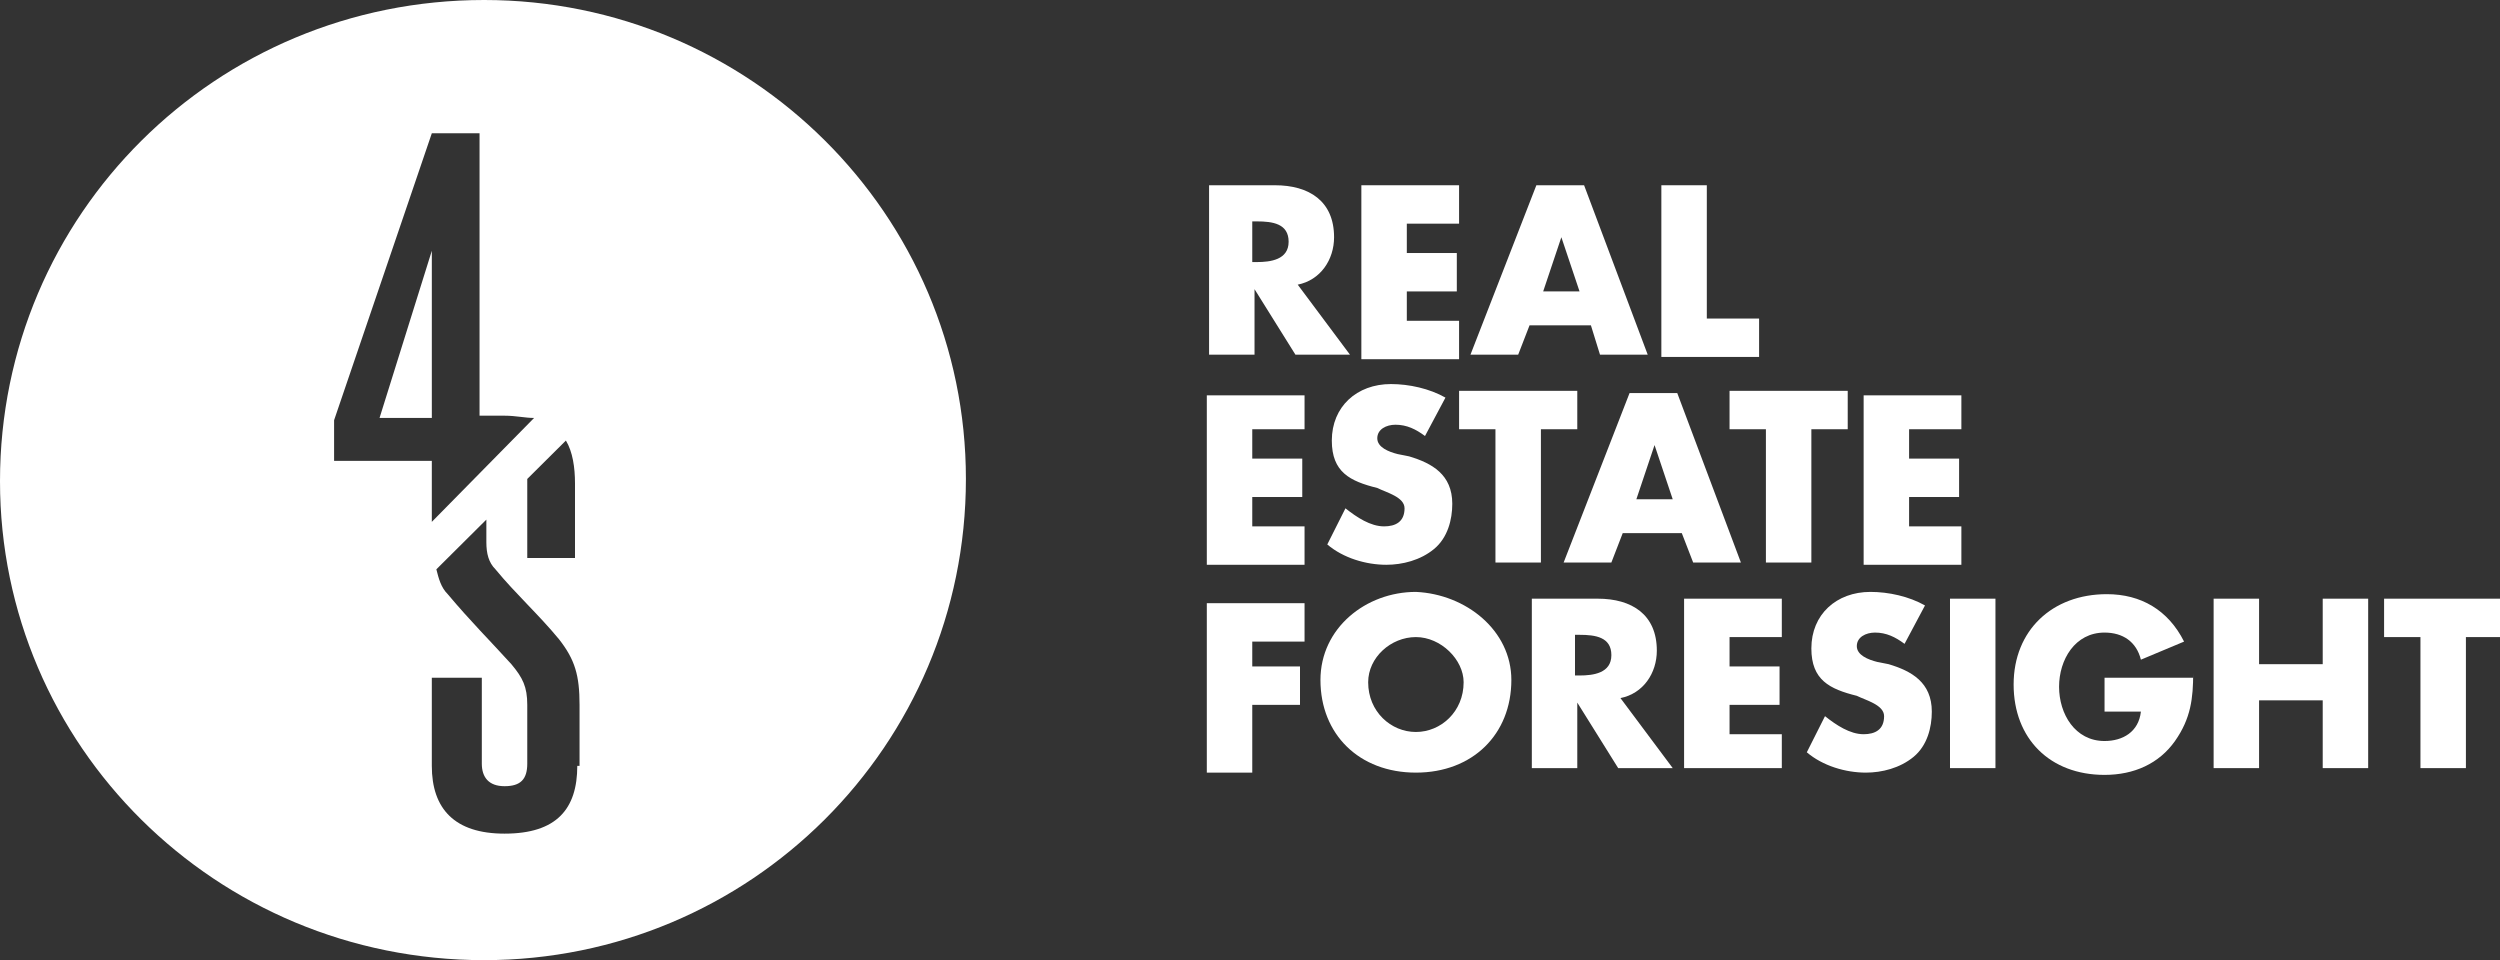 <?xml version="1.0" encoding="UTF-8"?> <svg xmlns="http://www.w3.org/2000/svg" width="138" height="53" viewBox="0 0 138 53" fill="none"><rect x="0" y="0" width="138" height="53" fill="#333333" stroke="none"/><g clip-path="url(#clip0_2899_1859)"><path d="M74.519 19.579H71.508L69.25 15.962V19.579H66.741V10.226H70.379C72.261 10.226 73.641 11.099 73.641 13.094C73.641 14.341 72.888 15.463 71.634 15.713L74.519 19.579ZM69.125 14.466H69.376C70.129 14.466 71.132 14.341 71.132 13.344C71.132 12.346 70.254 12.221 69.376 12.221H69.125V14.466Z" fill="white"></path><path d="M77.656 12.346V13.967H80.416V16.087H77.656V17.708H80.541V19.828H75.147V10.226H80.541V12.346H77.656Z" fill="white"></path><path d="M84.431 17.958L83.803 19.579H81.169L84.807 10.226H87.442L90.954 19.579H88.32L87.818 17.958H84.431ZM86.187 13.094L85.183 16.087H87.191L86.187 13.094Z" fill="white"></path><path d="M94.216 17.584H97.102V19.703H91.707V10.226H94.216V17.584Z" fill="white"></path><path d="M69.125 23.694V25.315H71.885V27.435H69.125V29.056H72.011V31.176H66.616V21.823H72.011V23.694H69.125Z" fill="white"></path><path d="M78.66 24.068C78.158 23.694 77.656 23.445 77.029 23.445C76.527 23.445 76.026 23.694 76.026 24.193C76.026 24.692 76.653 24.941 77.155 25.066L77.782 25.191C79.037 25.565 80.166 26.188 80.166 27.809C80.166 28.682 79.915 29.68 79.162 30.303C78.409 30.927 77.406 31.176 76.527 31.176C75.398 31.176 74.144 30.802 73.266 30.054L74.269 28.059C74.897 28.558 75.649 29.056 76.402 29.056C77.029 29.056 77.531 28.807 77.531 28.059C77.531 27.435 76.527 27.186 76.026 26.936C74.52 26.562 73.516 26.064 73.516 24.318C73.516 22.447 74.897 21.2 76.778 21.2C77.782 21.2 78.911 21.449 79.789 21.948L78.66 24.068Z" fill="white"></path><path d="M85.058 31.052H82.549V23.694H80.542V21.574H87.066V23.694H85.058V31.052Z" fill="white"></path><path d="M89.574 29.43L88.947 31.052H86.312L89.951 21.699H92.585L96.098 31.052H93.463L92.836 29.43H89.574ZM91.331 24.567L90.327 27.56H92.334L91.331 24.567Z" fill="white"></path><path d="M99.987 31.052H97.478V23.694H95.471V21.574H101.994V23.694H99.987V31.052Z" fill="white"></path><path d="M105.382 23.694V25.315H108.142V27.435H105.382V29.056H108.268V31.176H102.873V21.823H108.268V23.694H105.382Z" fill="white"></path><path d="M69.125 35.167V36.788H71.76V38.908H69.125V42.649H66.616V33.296H72.011V35.416H69.125V35.167Z" fill="white"></path><path d="M83.427 37.536C83.427 40.529 81.294 42.649 78.158 42.649C75.021 42.649 72.889 40.529 72.889 37.536C72.889 34.668 75.398 32.673 78.158 32.673C80.918 32.798 83.427 34.793 83.427 37.536ZM75.523 37.661C75.523 39.282 76.778 40.405 78.158 40.405C79.538 40.405 80.792 39.282 80.792 37.661C80.792 36.414 79.538 35.167 78.158 35.167C76.778 35.167 75.523 36.289 75.523 37.661Z" fill="white"></path><path d="M92.335 42.4H89.324L87.066 38.783V42.4H84.557V33.047H88.195C90.077 33.047 91.457 33.92 91.457 35.915C91.457 37.162 90.704 38.285 89.449 38.534L92.335 42.4ZM86.94 37.287H87.191C87.944 37.287 88.948 37.162 88.948 36.164C88.948 35.167 88.069 35.042 87.191 35.042H86.94V37.287Z" fill="white"></path><path d="M95.471 35.167V36.788H98.231V38.908H95.471V40.529H98.356V42.4H92.962V33.047H98.356V35.167H95.471Z" fill="white"></path><path d="M105.131 35.541C104.629 35.167 104.127 34.918 103.5 34.918C102.998 34.918 102.496 35.167 102.496 35.666C102.496 36.165 103.124 36.414 103.625 36.539L104.253 36.663C105.507 37.038 106.636 37.661 106.636 39.282C106.636 40.155 106.385 41.153 105.633 41.776C104.88 42.4 103.876 42.649 102.998 42.649C101.869 42.649 100.615 42.275 99.736 41.527L100.74 39.532C101.367 40.031 102.12 40.529 102.873 40.529C103.5 40.529 104.002 40.28 104.002 39.532C104.002 38.908 102.998 38.659 102.496 38.409C100.991 38.035 99.987 37.536 99.987 35.791C99.987 33.92 101.367 32.673 103.249 32.673C104.253 32.673 105.382 32.922 106.26 33.421L105.131 35.541Z" fill="white"></path><path d="M110.149 42.4H107.64V33.047H110.149V42.4Z" fill="white"></path><path d="M121.063 37.162C121.063 38.534 120.938 39.656 120.06 40.904C119.181 42.151 117.801 42.774 116.171 42.774C113.16 42.774 111.152 40.779 111.152 37.786C111.152 34.793 113.285 32.798 116.296 32.798C118.178 32.798 119.683 33.67 120.561 35.416L118.178 36.414C117.927 35.416 117.174 34.918 116.171 34.918C114.54 34.918 113.661 36.414 113.661 37.91C113.661 39.407 114.54 40.904 116.171 40.904C117.174 40.904 118.052 40.405 118.178 39.282H116.171V37.412H121.063V37.162Z" fill="white"></path><path d="M128.214 36.663V33.047H130.723V42.4H128.214V38.659H124.701V42.4H122.192V33.047H124.701V36.663H128.214Z" fill="white"></path><path d="M133.609 35.167H131.602V33.047H138.125V35.167H136.118V42.4H133.609V35.167Z" fill="white"></path><path d="M23.837 23.07V13.842L20.951 23.07H23.837Z" fill="white"></path><path d="M26.722 0C11.918 0 0 11.847 0 26.562C0 41.153 11.918 53 26.722 53C41.4 53 53.318 41.153 53.318 26.438C53.318 11.847 41.4 0 26.722 0ZM31.74 26.687V30.802H29.105V26.687C29.105 26.562 29.105 26.562 29.105 26.438L31.238 24.318C31.614 24.941 31.74 25.814 31.74 26.687ZM18.442 23.195L23.836 7.358H26.471V22.946H27.726H27.851C28.478 22.946 28.98 23.071 29.482 23.071L23.836 28.807V26.812C23.836 26.812 23.836 26.812 23.836 26.687V25.44H18.442V23.195ZM31.866 42.275C31.866 44.645 30.736 46.017 27.851 46.017C25.091 46.017 23.836 44.645 23.836 42.275V37.412H26.596V42.151C26.596 42.899 26.973 43.398 27.851 43.398C28.729 43.398 29.105 43.023 29.105 42.151V38.908C29.105 37.911 28.855 37.412 28.227 36.663C27.098 35.416 25.969 34.294 24.715 32.798C24.338 32.423 24.213 31.925 24.087 31.426L26.847 28.682V29.929C26.847 30.553 26.973 31.052 27.349 31.426C28.478 32.798 29.733 33.92 30.862 35.292C31.74 36.414 31.991 37.287 31.991 38.908V42.275H31.866Z" fill="white"></path></g><defs><clipPath id="clip0_2899_1859"><rect width="138" height="53" fill="white"></rect></clipPath></defs></svg> 